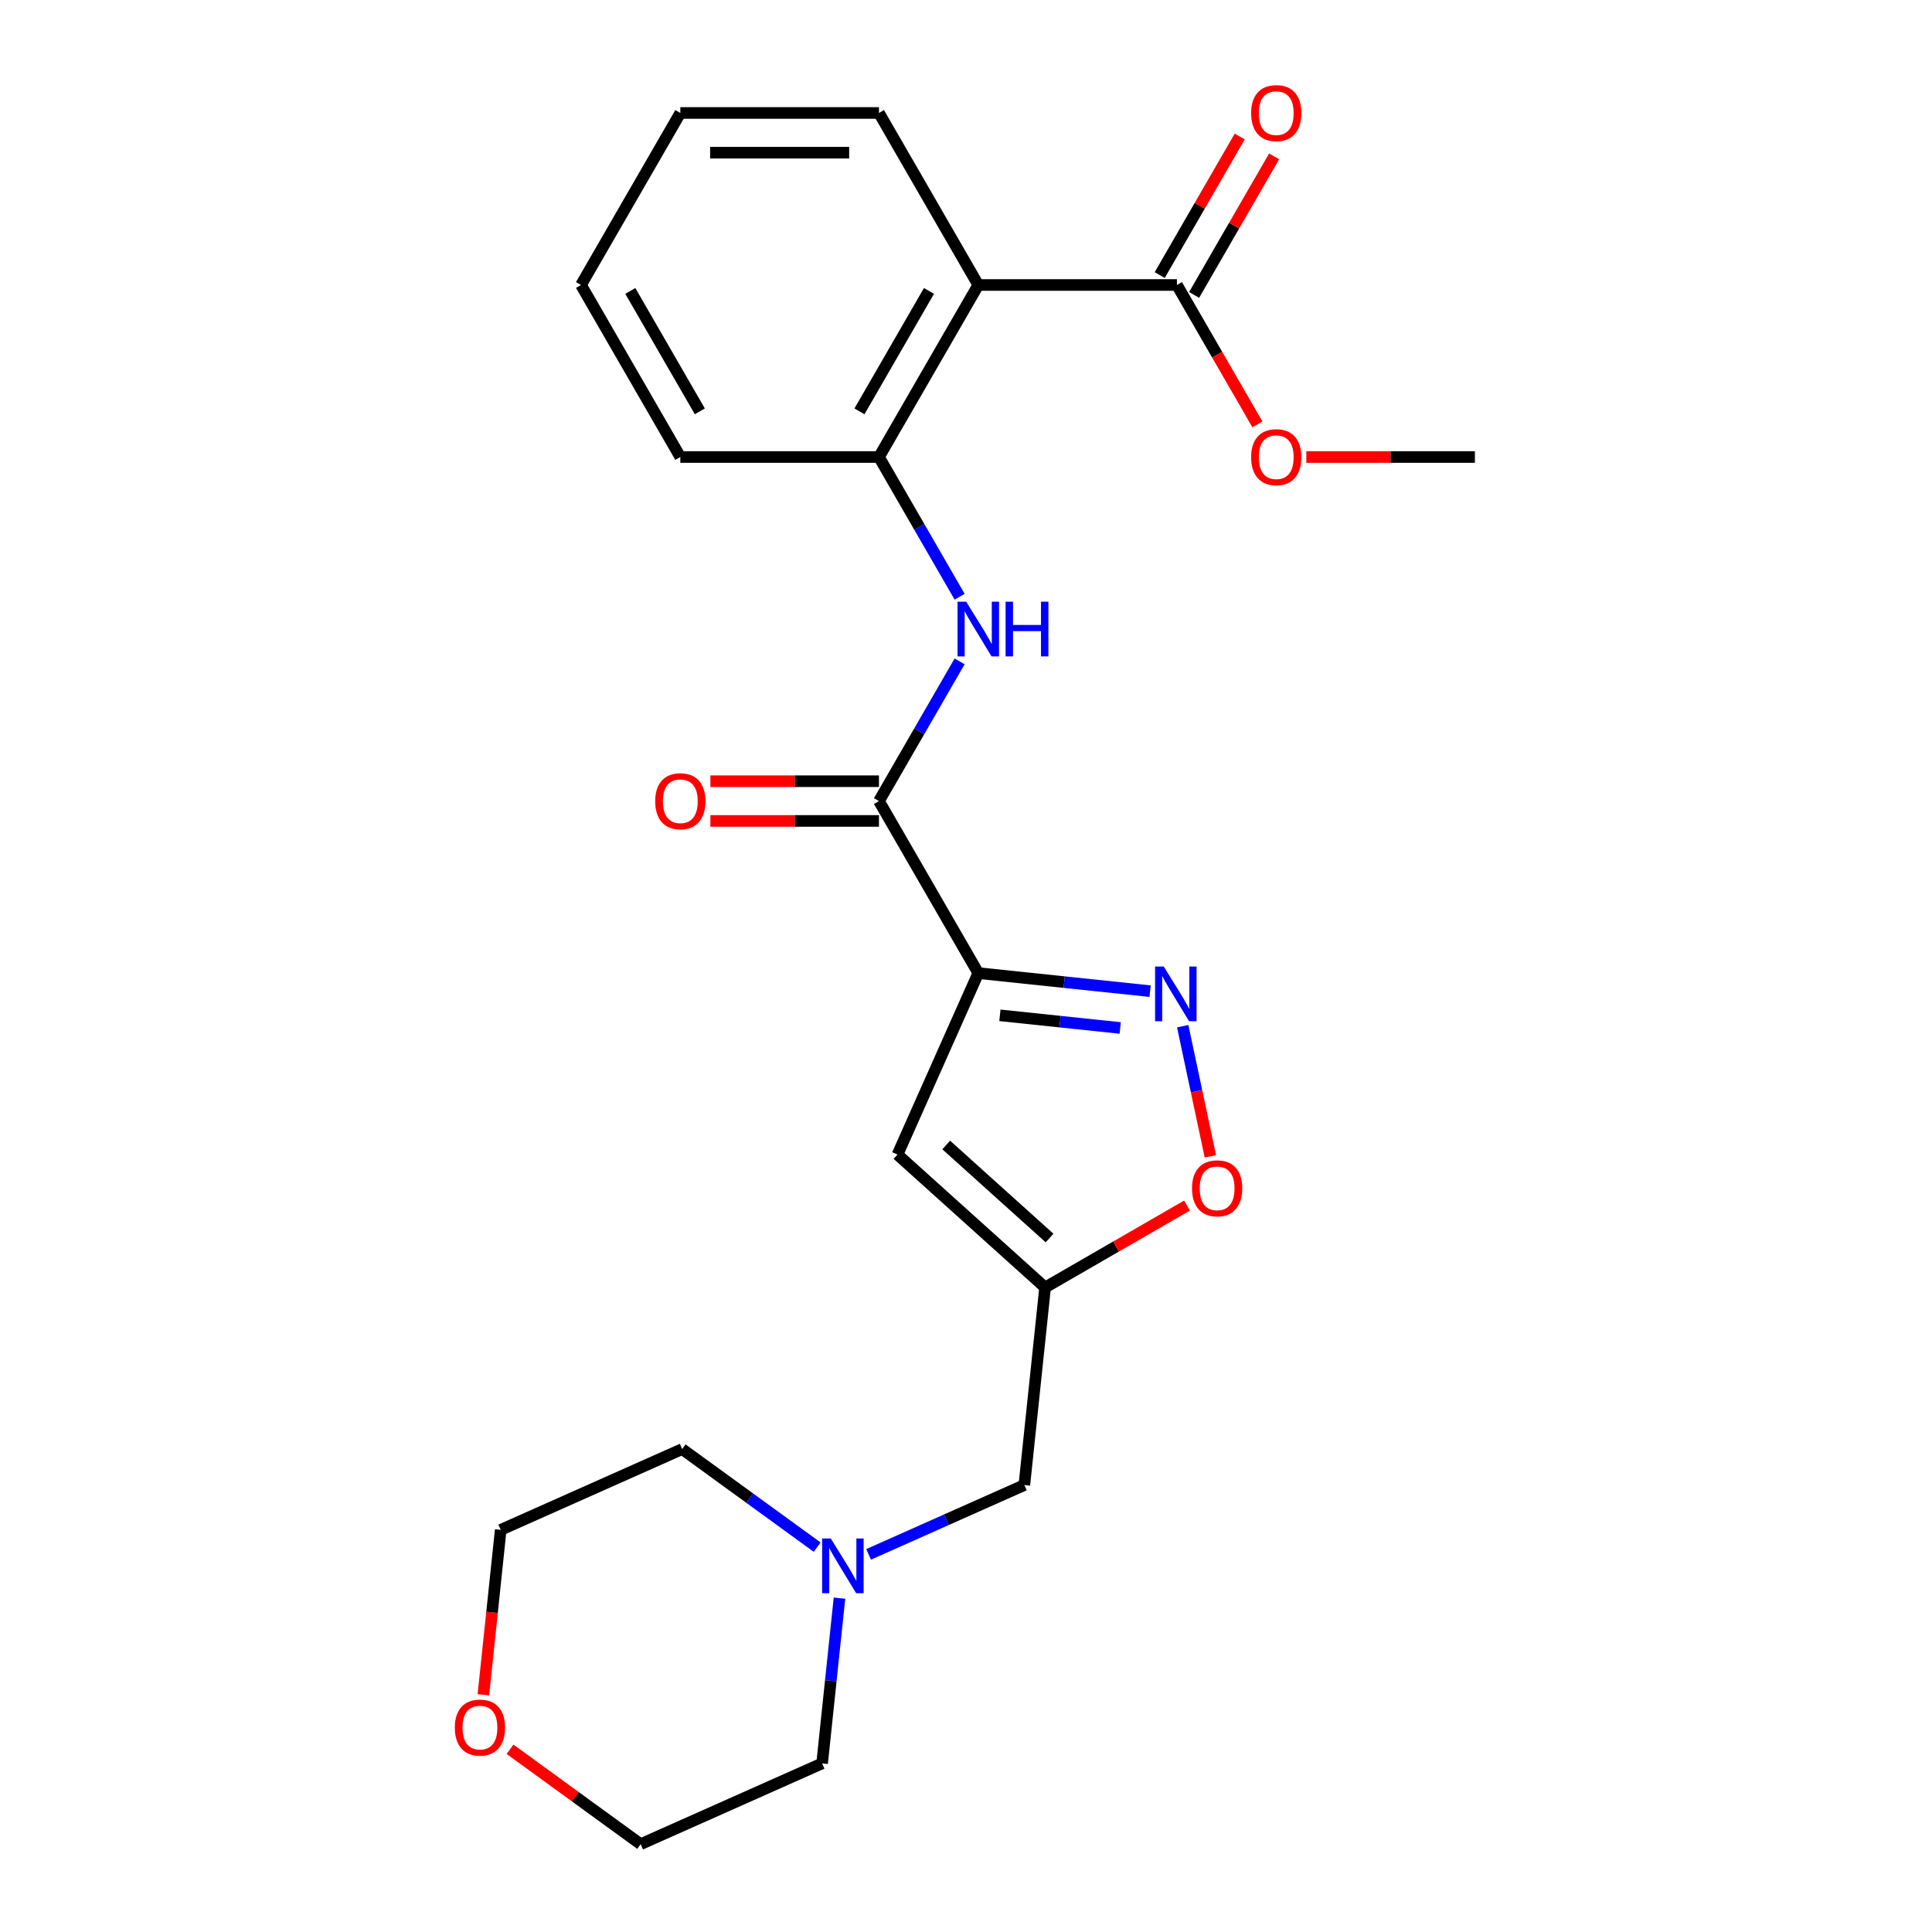 <?xml version='1.0' encoding='iso-8859-1'?>
<svg version='1.1' baseProfile='full'
              xmlns='http://www.w3.org/2000/svg'
                      xmlns:rdkit='http://www.rdkit.org/xml'
                      xmlns:xlink='http://www.w3.org/1999/xlink'
                  xml:space='preserve'
width='1000px' height='1000px' viewBox='0 0 1000 1000'>
<!-- END OF HEADER -->
<rect style='opacity:1.0;fill:#FFFFFF;stroke:none' width='1000' height='1000' x='0' y='0'> </rect>
<path class='bond-0' d='M 506.358,503.677 L 550.829,508.351' style='fill:none;fill-rule:evenodd;stroke:#000000;stroke-width:6px;stroke-linecap:butt;stroke-linejoin:miter;stroke-opacity:1' />
<path class='bond-0' d='M 550.829,508.351 L 595.301,513.025' style='fill:none;fill-rule:evenodd;stroke:#0000FF;stroke-width:6px;stroke-linecap:butt;stroke-linejoin:miter;stroke-opacity:1' />
<path class='bond-0' d='M 517.55,525.53 L 548.68,528.802' style='fill:none;fill-rule:evenodd;stroke:#000000;stroke-width:6px;stroke-linecap:butt;stroke-linejoin:miter;stroke-opacity:1' />
<path class='bond-0' d='M 548.68,528.802 L 579.81,532.074' style='fill:none;fill-rule:evenodd;stroke:#0000FF;stroke-width:6px;stroke-linecap:butt;stroke-linejoin:miter;stroke-opacity:1' />
<path class='bond-1' d='M 506.358,503.677 L 454.95,414.636' style='fill:none;fill-rule:evenodd;stroke:#000000;stroke-width:6px;stroke-linecap:butt;stroke-linejoin:miter;stroke-opacity:1' />
<path class='bond-2' d='M 506.358,503.677 L 464.539,597.604' style='fill:none;fill-rule:evenodd;stroke:#000000;stroke-width:6px;stroke-linecap:butt;stroke-linejoin:miter;stroke-opacity:1' />
<path class='bond-6' d='M 612.167,531.155 L 619.328,564.843' style='fill:none;fill-rule:evenodd;stroke:#0000FF;stroke-width:6px;stroke-linecap:butt;stroke-linejoin:miter;stroke-opacity:1' />
<path class='bond-6' d='M 619.328,564.843 L 626.488,598.531' style='fill:none;fill-rule:evenodd;stroke:#FF0000;stroke-width:6px;stroke-linecap:butt;stroke-linejoin:miter;stroke-opacity:1' />
<path class='bond-5' d='M 454.95,414.636 L 475.824,378.48' style='fill:none;fill-rule:evenodd;stroke:#000000;stroke-width:6px;stroke-linecap:butt;stroke-linejoin:miter;stroke-opacity:1' />
<path class='bond-5' d='M 475.824,378.48 L 496.699,342.325' style='fill:none;fill-rule:evenodd;stroke:#0000FF;stroke-width:6px;stroke-linecap:butt;stroke-linejoin:miter;stroke-opacity:1' />
<path class='bond-11' d='M 454.95,404.354 L 411.327,404.354' style='fill:none;fill-rule:evenodd;stroke:#000000;stroke-width:6px;stroke-linecap:butt;stroke-linejoin:miter;stroke-opacity:1' />
<path class='bond-11' d='M 411.327,404.354 L 367.704,404.354' style='fill:none;fill-rule:evenodd;stroke:#FF0000;stroke-width:6px;stroke-linecap:butt;stroke-linejoin:miter;stroke-opacity:1' />
<path class='bond-11' d='M 454.95,424.917 L 411.327,424.917' style='fill:none;fill-rule:evenodd;stroke:#000000;stroke-width:6px;stroke-linecap:butt;stroke-linejoin:miter;stroke-opacity:1' />
<path class='bond-11' d='M 411.327,424.917 L 367.704,424.917' style='fill:none;fill-rule:evenodd;stroke:#FF0000;stroke-width:6px;stroke-linecap:butt;stroke-linejoin:miter;stroke-opacity:1' />
<path class='bond-4' d='M 464.539,597.604 L 540.946,666.402' style='fill:none;fill-rule:evenodd;stroke:#000000;stroke-width:6px;stroke-linecap:butt;stroke-linejoin:miter;stroke-opacity:1' />
<path class='bond-4' d='M 489.76,592.642 L 543.245,640.8' style='fill:none;fill-rule:evenodd;stroke:#000000;stroke-width:6px;stroke-linecap:butt;stroke-linejoin:miter;stroke-opacity:1' />
<path class='bond-3' d='M 506.358,147.511 L 454.95,236.553' style='fill:none;fill-rule:evenodd;stroke:#000000;stroke-width:6px;stroke-linecap:butt;stroke-linejoin:miter;stroke-opacity:1' />
<path class='bond-3' d='M 480.839,150.586 L 444.853,212.915' style='fill:none;fill-rule:evenodd;stroke:#000000;stroke-width:6px;stroke-linecap:butt;stroke-linejoin:miter;stroke-opacity:1' />
<path class='bond-8' d='M 506.358,147.511 L 609.174,147.511' style='fill:none;fill-rule:evenodd;stroke:#000000;stroke-width:6px;stroke-linecap:butt;stroke-linejoin:miter;stroke-opacity:1' />
<path class='bond-15' d='M 506.358,147.511 L 454.95,58.47' style='fill:none;fill-rule:evenodd;stroke:#000000;stroke-width:6px;stroke-linecap:butt;stroke-linejoin:miter;stroke-opacity:1' />
<path class='bond-10' d='M 540.946,666.402 L 530.199,768.654' style='fill:none;fill-rule:evenodd;stroke:#000000;stroke-width:6px;stroke-linecap:butt;stroke-linejoin:miter;stroke-opacity:1' />
<path class='bond-24' d='M 540.946,666.402 L 577.682,645.192' style='fill:none;fill-rule:evenodd;stroke:#000000;stroke-width:6px;stroke-linecap:butt;stroke-linejoin:miter;stroke-opacity:1' />
<path class='bond-24' d='M 577.682,645.192 L 614.417,623.983' style='fill:none;fill-rule:evenodd;stroke:#FF0000;stroke-width:6px;stroke-linecap:butt;stroke-linejoin:miter;stroke-opacity:1' />
<path class='bond-7' d='M 496.699,308.864 L 475.824,272.708' style='fill:none;fill-rule:evenodd;stroke:#0000FF;stroke-width:6px;stroke-linecap:butt;stroke-linejoin:miter;stroke-opacity:1' />
<path class='bond-7' d='M 475.824,272.708 L 454.95,236.553' style='fill:none;fill-rule:evenodd;stroke:#000000;stroke-width:6px;stroke-linecap:butt;stroke-linejoin:miter;stroke-opacity:1' />
<path class='bond-16' d='M 454.95,236.553 L 352.134,236.553' style='fill:none;fill-rule:evenodd;stroke:#000000;stroke-width:6px;stroke-linecap:butt;stroke-linejoin:miter;stroke-opacity:1' />
<path class='bond-12' d='M 618.078,152.652 L 638.779,116.797' style='fill:none;fill-rule:evenodd;stroke:#000000;stroke-width:6px;stroke-linecap:butt;stroke-linejoin:miter;stroke-opacity:1' />
<path class='bond-12' d='M 638.779,116.797 L 659.481,80.941' style='fill:none;fill-rule:evenodd;stroke:#FF0000;stroke-width:6px;stroke-linecap:butt;stroke-linejoin:miter;stroke-opacity:1' />
<path class='bond-12' d='M 600.27,142.371 L 620.971,106.515' style='fill:none;fill-rule:evenodd;stroke:#000000;stroke-width:6px;stroke-linecap:butt;stroke-linejoin:miter;stroke-opacity:1' />
<path class='bond-12' d='M 620.971,106.515 L 641.672,70.66' style='fill:none;fill-rule:evenodd;stroke:#FF0000;stroke-width:6px;stroke-linecap:butt;stroke-linejoin:miter;stroke-opacity:1' />
<path class='bond-14' d='M 609.174,147.511 L 630.002,183.587' style='fill:none;fill-rule:evenodd;stroke:#000000;stroke-width:6px;stroke-linecap:butt;stroke-linejoin:miter;stroke-opacity:1' />
<path class='bond-14' d='M 630.002,183.587 L 650.831,219.662' style='fill:none;fill-rule:evenodd;stroke:#FF0000;stroke-width:6px;stroke-linecap:butt;stroke-linejoin:miter;stroke-opacity:1' />
<path class='bond-9' d='M 449.582,804.547 L 489.891,786.601' style='fill:none;fill-rule:evenodd;stroke:#0000FF;stroke-width:6px;stroke-linecap:butt;stroke-linejoin:miter;stroke-opacity:1' />
<path class='bond-9' d='M 489.891,786.601 L 530.199,768.654' style='fill:none;fill-rule:evenodd;stroke:#000000;stroke-width:6px;stroke-linecap:butt;stroke-linejoin:miter;stroke-opacity:1' />
<path class='bond-17' d='M 434.513,827.204 L 430.019,869.965' style='fill:none;fill-rule:evenodd;stroke:#0000FF;stroke-width:6px;stroke-linecap:butt;stroke-linejoin:miter;stroke-opacity:1' />
<path class='bond-17' d='M 430.019,869.965 L 425.525,912.726' style='fill:none;fill-rule:evenodd;stroke:#000000;stroke-width:6px;stroke-linecap:butt;stroke-linejoin:miter;stroke-opacity:1' />
<path class='bond-18' d='M 422.961,800.803 L 388.027,775.421' style='fill:none;fill-rule:evenodd;stroke:#0000FF;stroke-width:6px;stroke-linecap:butt;stroke-linejoin:miter;stroke-opacity:1' />
<path class='bond-18' d='M 388.027,775.421 L 353.092,750.04' style='fill:none;fill-rule:evenodd;stroke:#000000;stroke-width:6px;stroke-linecap:butt;stroke-linejoin:miter;stroke-opacity:1' />
<path class='bond-13' d='M 250.193,877.221 L 254.679,834.54' style='fill:none;fill-rule:evenodd;stroke:#FF0000;stroke-width:6px;stroke-linecap:butt;stroke-linejoin:miter;stroke-opacity:1' />
<path class='bond-13' d='M 254.679,834.54 L 259.165,791.859' style='fill:none;fill-rule:evenodd;stroke:#000000;stroke-width:6px;stroke-linecap:butt;stroke-linejoin:miter;stroke-opacity:1' />
<path class='bond-25' d='M 263.988,905.424 L 297.793,929.985' style='fill:none;fill-rule:evenodd;stroke:#FF0000;stroke-width:6px;stroke-linecap:butt;stroke-linejoin:miter;stroke-opacity:1' />
<path class='bond-25' d='M 297.793,929.985 L 331.597,954.545' style='fill:none;fill-rule:evenodd;stroke:#000000;stroke-width:6px;stroke-linecap:butt;stroke-linejoin:miter;stroke-opacity:1' />
<path class='bond-21' d='M 676.153,236.553 L 719.775,236.553' style='fill:none;fill-rule:evenodd;stroke:#FF0000;stroke-width:6px;stroke-linecap:butt;stroke-linejoin:miter;stroke-opacity:1' />
<path class='bond-21' d='M 719.775,236.553 L 763.398,236.553' style='fill:none;fill-rule:evenodd;stroke:#000000;stroke-width:6px;stroke-linecap:butt;stroke-linejoin:miter;stroke-opacity:1' />
<path class='bond-26' d='M 454.95,58.47 L 352.134,58.47' style='fill:none;fill-rule:evenodd;stroke:#000000;stroke-width:6px;stroke-linecap:butt;stroke-linejoin:miter;stroke-opacity:1' />
<path class='bond-26' d='M 439.528,79.033 L 367.556,79.033' style='fill:none;fill-rule:evenodd;stroke:#000000;stroke-width:6px;stroke-linecap:butt;stroke-linejoin:miter;stroke-opacity:1' />
<path class='bond-23' d='M 352.134,236.553 L 300.726,147.511' style='fill:none;fill-rule:evenodd;stroke:#000000;stroke-width:6px;stroke-linecap:butt;stroke-linejoin:miter;stroke-opacity:1' />
<path class='bond-23' d='M 362.231,212.915 L 326.245,150.586' style='fill:none;fill-rule:evenodd;stroke:#000000;stroke-width:6px;stroke-linecap:butt;stroke-linejoin:miter;stroke-opacity:1' />
<path class='bond-20' d='M 425.525,912.726 L 331.597,954.545' style='fill:none;fill-rule:evenodd;stroke:#000000;stroke-width:6px;stroke-linecap:butt;stroke-linejoin:miter;stroke-opacity:1' />
<path class='bond-19' d='M 353.092,750.04 L 259.165,791.859' style='fill:none;fill-rule:evenodd;stroke:#000000;stroke-width:6px;stroke-linecap:butt;stroke-linejoin:miter;stroke-opacity:1' />
<path class='bond-22' d='M 352.134,58.47 L 300.726,147.511' style='fill:none;fill-rule:evenodd;stroke:#000000;stroke-width:6px;stroke-linecap:butt;stroke-linejoin:miter;stroke-opacity:1' />
<path  class='atom-1' d='M 602.351 500.264
L 611.631 515.264
Q 612.551 516.744, 614.031 519.424
Q 615.511 522.104, 615.591 522.264
L 615.591 500.264
L 619.351 500.264
L 619.351 528.584
L 615.471 528.584
L 605.511 512.184
Q 604.351 510.264, 603.111 508.064
Q 601.911 505.864, 601.551 505.184
L 601.551 528.584
L 597.871 528.584
L 597.871 500.264
L 602.351 500.264
' fill='#0000FF'/>
<path  class='atom-6' d='M 500.098 311.434
L 509.378 326.434
Q 510.298 327.914, 511.778 330.594
Q 513.258 333.274, 513.338 333.434
L 513.338 311.434
L 517.098 311.434
L 517.098 339.754
L 513.218 339.754
L 503.258 323.354
Q 502.098 321.434, 500.858 319.234
Q 499.658 317.034, 499.298 316.354
L 499.298 339.754
L 495.618 339.754
L 495.618 311.434
L 500.098 311.434
' fill='#0000FF'/>
<path  class='atom-6' d='M 520.498 311.434
L 524.338 311.434
L 524.338 323.474
L 538.818 323.474
L 538.818 311.434
L 542.658 311.434
L 542.658 339.754
L 538.818 339.754
L 538.818 326.674
L 524.338 326.674
L 524.338 339.754
L 520.498 339.754
L 520.498 311.434
' fill='#0000FF'/>
<path  class='atom-7' d='M 616.988 615.073
Q 616.988 608.273, 620.348 604.473
Q 623.708 600.673, 629.988 600.673
Q 636.268 600.673, 639.628 604.473
Q 642.988 608.273, 642.988 615.073
Q 642.988 621.953, 639.588 625.873
Q 636.188 629.753, 629.988 629.753
Q 623.748 629.753, 620.348 625.873
Q 616.988 621.993, 616.988 615.073
M 629.988 626.553
Q 634.308 626.553, 636.628 623.673
Q 638.988 620.753, 638.988 615.073
Q 638.988 609.513, 636.628 606.713
Q 634.308 603.873, 629.988 603.873
Q 625.668 603.873, 623.308 606.673
Q 620.988 609.473, 620.988 615.073
Q 620.988 620.793, 623.308 623.673
Q 625.668 626.553, 629.988 626.553
' fill='#FF0000'/>
<path  class='atom-10' d='M 430.012 796.313
L 439.292 811.313
Q 440.212 812.793, 441.692 815.473
Q 443.172 818.153, 443.252 818.313
L 443.252 796.313
L 447.012 796.313
L 447.012 824.633
L 443.132 824.633
L 433.172 808.233
Q 432.012 806.313, 430.772 804.113
Q 429.572 801.913, 429.212 801.233
L 429.212 824.633
L 425.532 824.633
L 425.532 796.313
L 430.012 796.313
' fill='#0000FF'/>
<path  class='atom-12' d='M 339.134 414.716
Q 339.134 407.916, 342.494 404.116
Q 345.854 400.316, 352.134 400.316
Q 358.414 400.316, 361.774 404.116
Q 365.134 407.916, 365.134 414.716
Q 365.134 421.596, 361.734 425.516
Q 358.334 429.396, 352.134 429.396
Q 345.894 429.396, 342.494 425.516
Q 339.134 421.636, 339.134 414.716
M 352.134 426.196
Q 356.454 426.196, 358.774 423.316
Q 361.134 420.396, 361.134 414.716
Q 361.134 409.156, 358.774 406.356
Q 356.454 403.516, 352.134 403.516
Q 347.814 403.516, 345.454 406.316
Q 343.134 409.116, 343.134 414.716
Q 343.134 420.436, 345.454 423.316
Q 347.814 426.196, 352.134 426.196
' fill='#FF0000'/>
<path  class='atom-13' d='M 647.582 58.55
Q 647.582 51.75, 650.942 47.95
Q 654.302 44.15, 660.582 44.15
Q 666.862 44.15, 670.222 47.95
Q 673.582 51.75, 673.582 58.55
Q 673.582 65.43, 670.182 69.35
Q 666.782 73.23, 660.582 73.23
Q 654.342 73.23, 650.942 69.35
Q 647.582 65.47, 647.582 58.55
M 660.582 70.03
Q 664.902 70.03, 667.222 67.15
Q 669.582 64.23, 669.582 58.55
Q 669.582 52.99, 667.222 50.19
Q 664.902 47.35, 660.582 47.35
Q 656.262 47.35, 653.902 50.15
Q 651.582 52.95, 651.582 58.55
Q 651.582 64.27, 653.902 67.15
Q 656.262 70.03, 660.582 70.03
' fill='#FF0000'/>
<path  class='atom-14' d='M 235.417 894.192
Q 235.417 887.392, 238.777 883.592
Q 242.137 879.792, 248.417 879.792
Q 254.697 879.792, 258.057 883.592
Q 261.417 887.392, 261.417 894.192
Q 261.417 901.072, 258.017 904.992
Q 254.617 908.872, 248.417 908.872
Q 242.177 908.872, 238.777 904.992
Q 235.417 901.112, 235.417 894.192
M 248.417 905.672
Q 252.737 905.672, 255.057 902.792
Q 257.417 899.872, 257.417 894.192
Q 257.417 888.632, 255.057 885.832
Q 252.737 882.992, 248.417 882.992
Q 244.097 882.992, 241.737 885.792
Q 239.417 888.592, 239.417 894.192
Q 239.417 899.912, 241.737 902.792
Q 244.097 905.672, 248.417 905.672
' fill='#FF0000'/>
<path  class='atom-15' d='M 647.582 236.633
Q 647.582 229.833, 650.942 226.033
Q 654.302 222.233, 660.582 222.233
Q 666.862 222.233, 670.222 226.033
Q 673.582 229.833, 673.582 236.633
Q 673.582 243.513, 670.182 247.433
Q 666.782 251.313, 660.582 251.313
Q 654.342 251.313, 650.942 247.433
Q 647.582 243.553, 647.582 236.633
M 660.582 248.113
Q 664.902 248.113, 667.222 245.233
Q 669.582 242.313, 669.582 236.633
Q 669.582 231.073, 667.222 228.273
Q 664.902 225.433, 660.582 225.433
Q 656.262 225.433, 653.902 228.233
Q 651.582 231.033, 651.582 236.633
Q 651.582 242.353, 653.902 245.233
Q 656.262 248.113, 660.582 248.113
' fill='#FF0000'/>
</svg>

